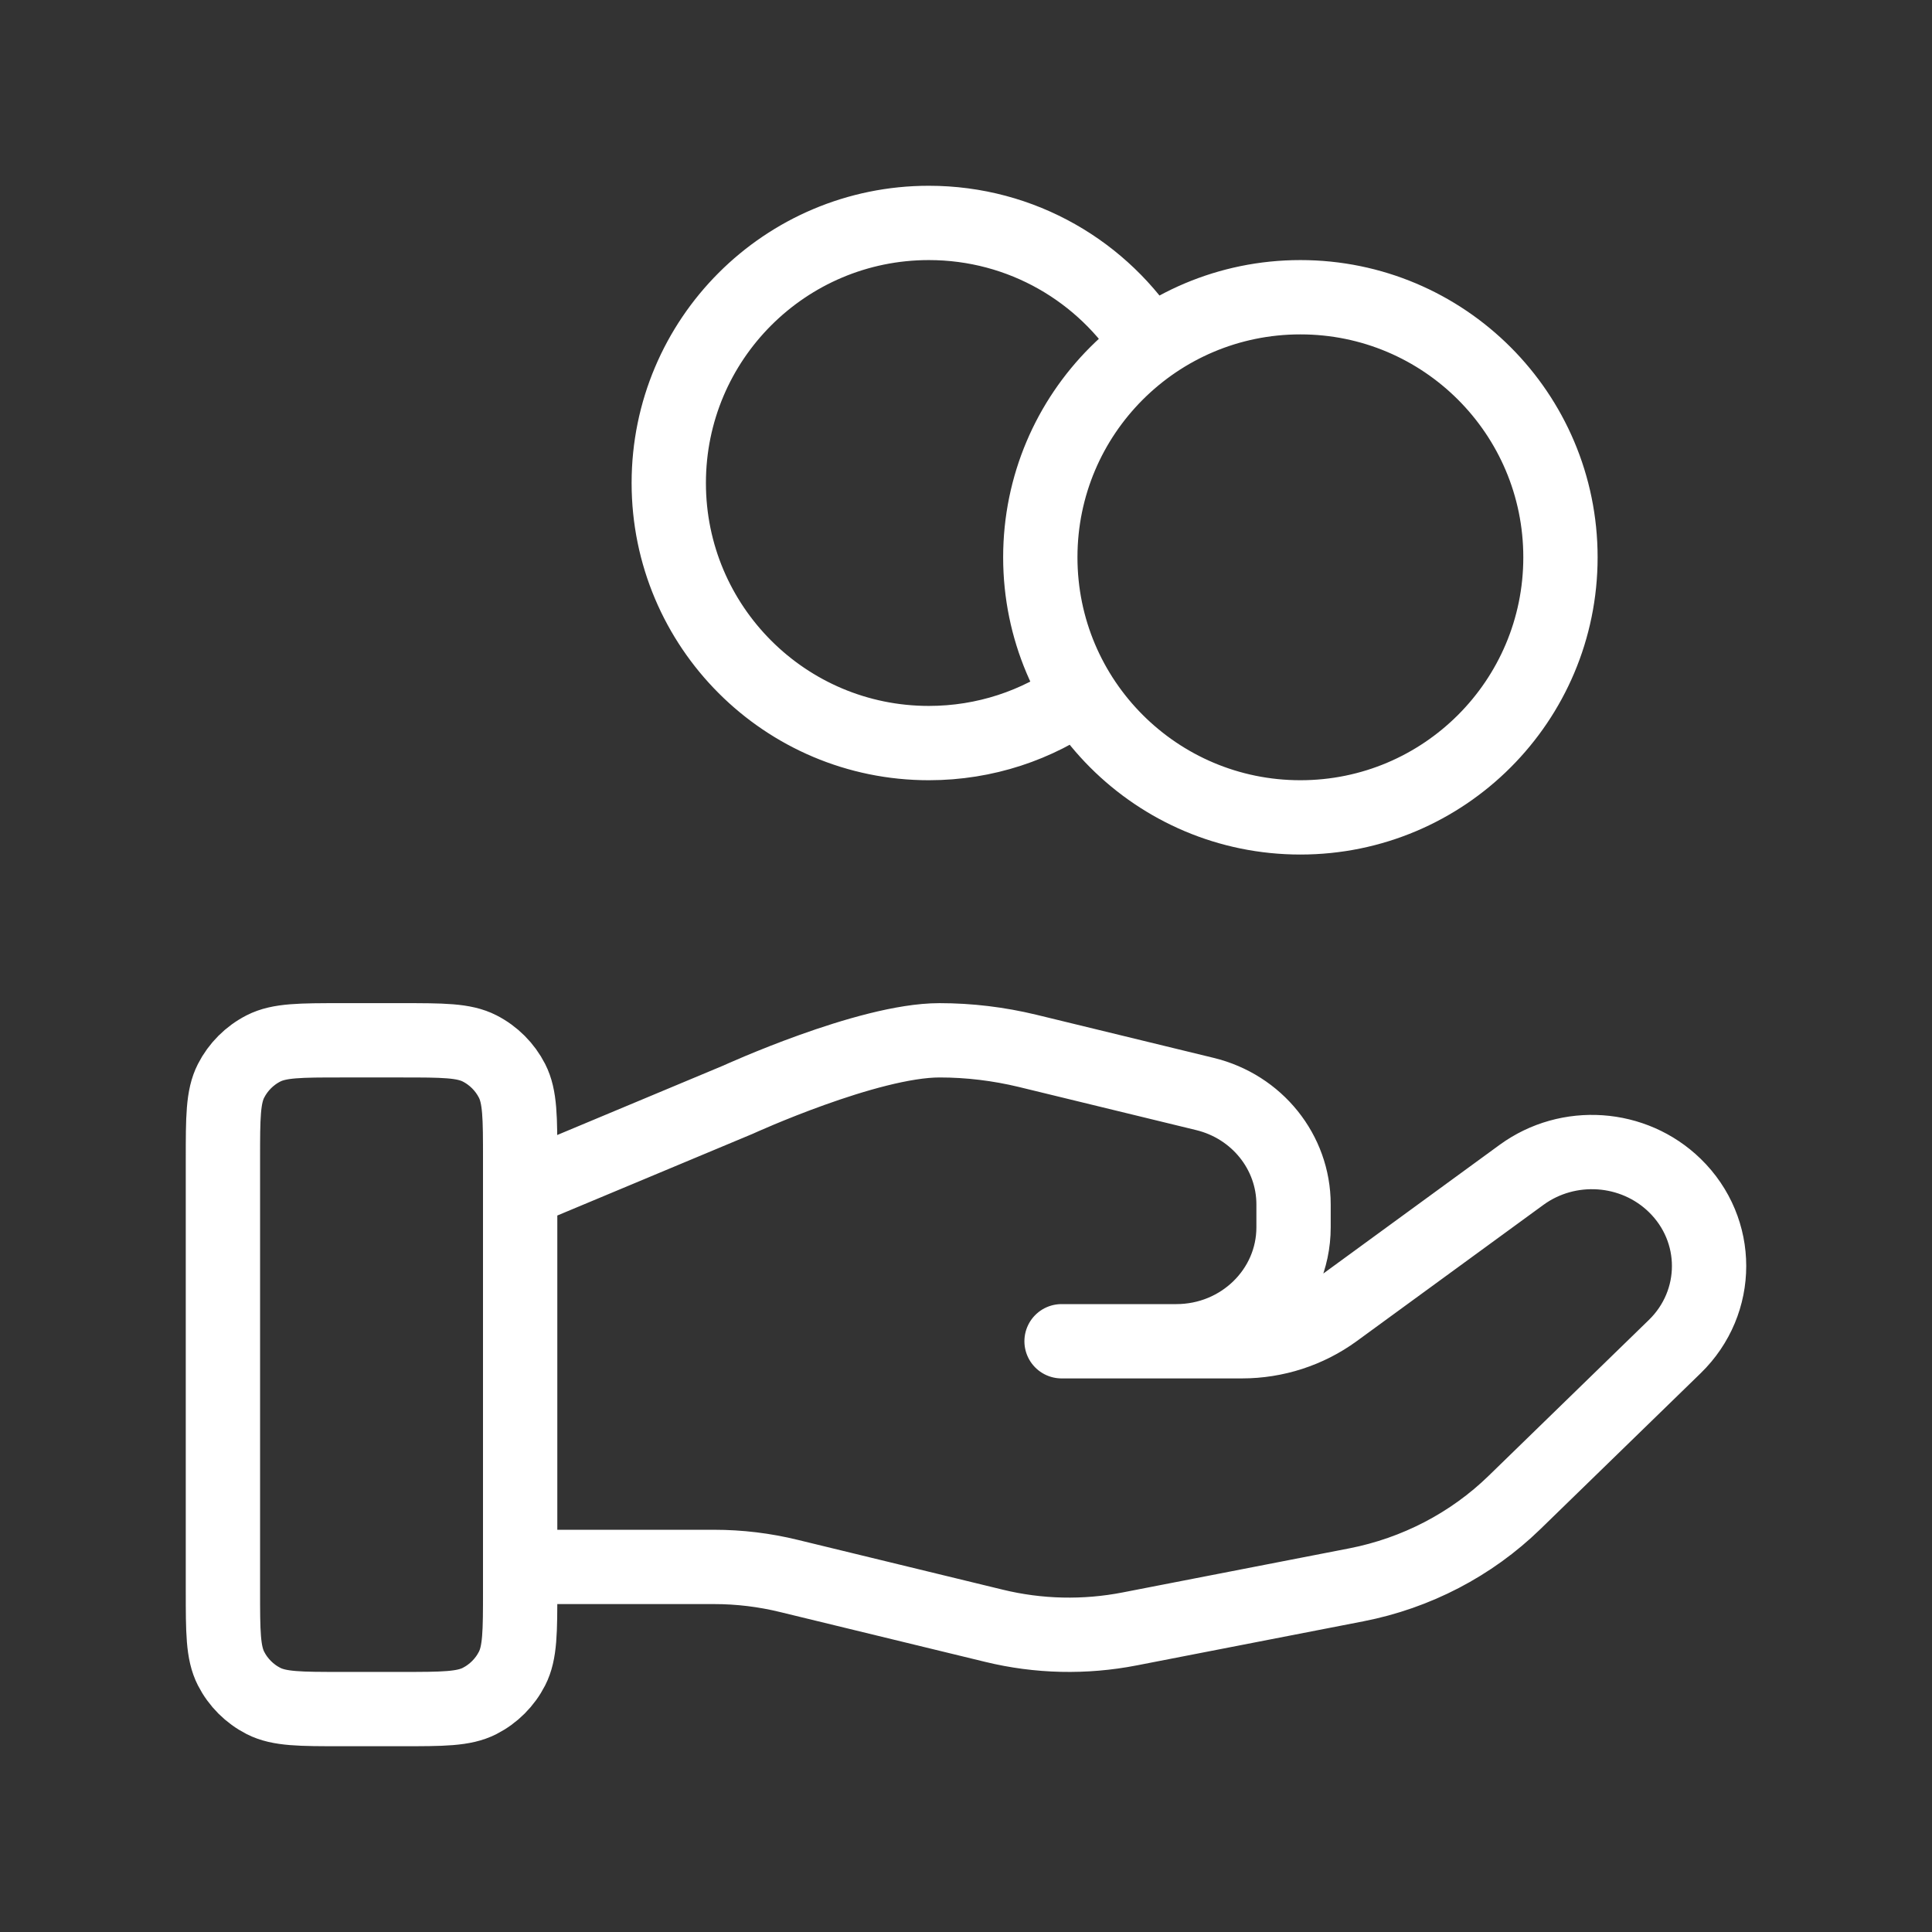 <svg width="26" height="26" viewBox="0 0 26 26" fill="none" xmlns="http://www.w3.org/2000/svg">
<rect x="0" y="0" width="26" height="26" fill="#333333" stroke="none"/>
<path d="M14.53 9.352C13.957 9.76 13.257 10 12.5 10C10.567 10 9 8.433 9 6.5C9 4.567 10.567 3 12.5 3C13.753 3 14.852 3.658 15.47 4.648M7 21.087H9.61C9.951 21.087 10.289 21.128 10.619 21.209L13.377 21.879C13.975 22.025 14.599 22.039 15.204 21.921L18.253 21.328C19.058 21.171 19.8 20.785 20.38 20.221L22.538 18.122C23.154 17.523 23.154 16.552 22.538 15.953C21.983 15.413 21.105 15.353 20.477 15.81L17.963 17.645C17.602 17.908 17.164 18.05 16.714 18.05H14.286L15.831 18.05C16.702 18.05 17.408 17.363 17.408 16.516V16.209C17.408 15.505 16.916 14.892 16.214 14.722L13.829 14.142C13.44 14.048 13.043 14 12.643 14C11.678 14 9.932 14.799 9.932 14.799L7 16.025M21 7.5C21 9.433 19.433 11 17.5 11C15.567 11 14 9.433 14 7.5C14 5.567 15.567 4 17.5 4C19.433 4 21 5.567 21 7.5ZM3 15.6L3 21.4C3 21.96 3 22.24 3.109 22.454C3.205 22.642 3.358 22.795 3.546 22.891C3.76 23 4.04 23 4.6 23H5.4C5.96 23 6.24 23 6.454 22.891C6.642 22.795 6.795 22.642 6.891 22.454C7 22.24 7 21.96 7 21.4V15.6C7 15.04 7 14.76 6.891 14.546C6.795 14.358 6.642 14.205 6.454 14.109C6.24 14 5.96 14 5.4 14L4.6 14C4.04 14 3.76 14 3.546 14.109C3.358 14.205 3.205 14.358 3.109 14.546C3 14.76 3 15.04 3 15.6Z" stroke="white" stroke-linecap="round" stroke-linejoin="round"/>
</svg>
